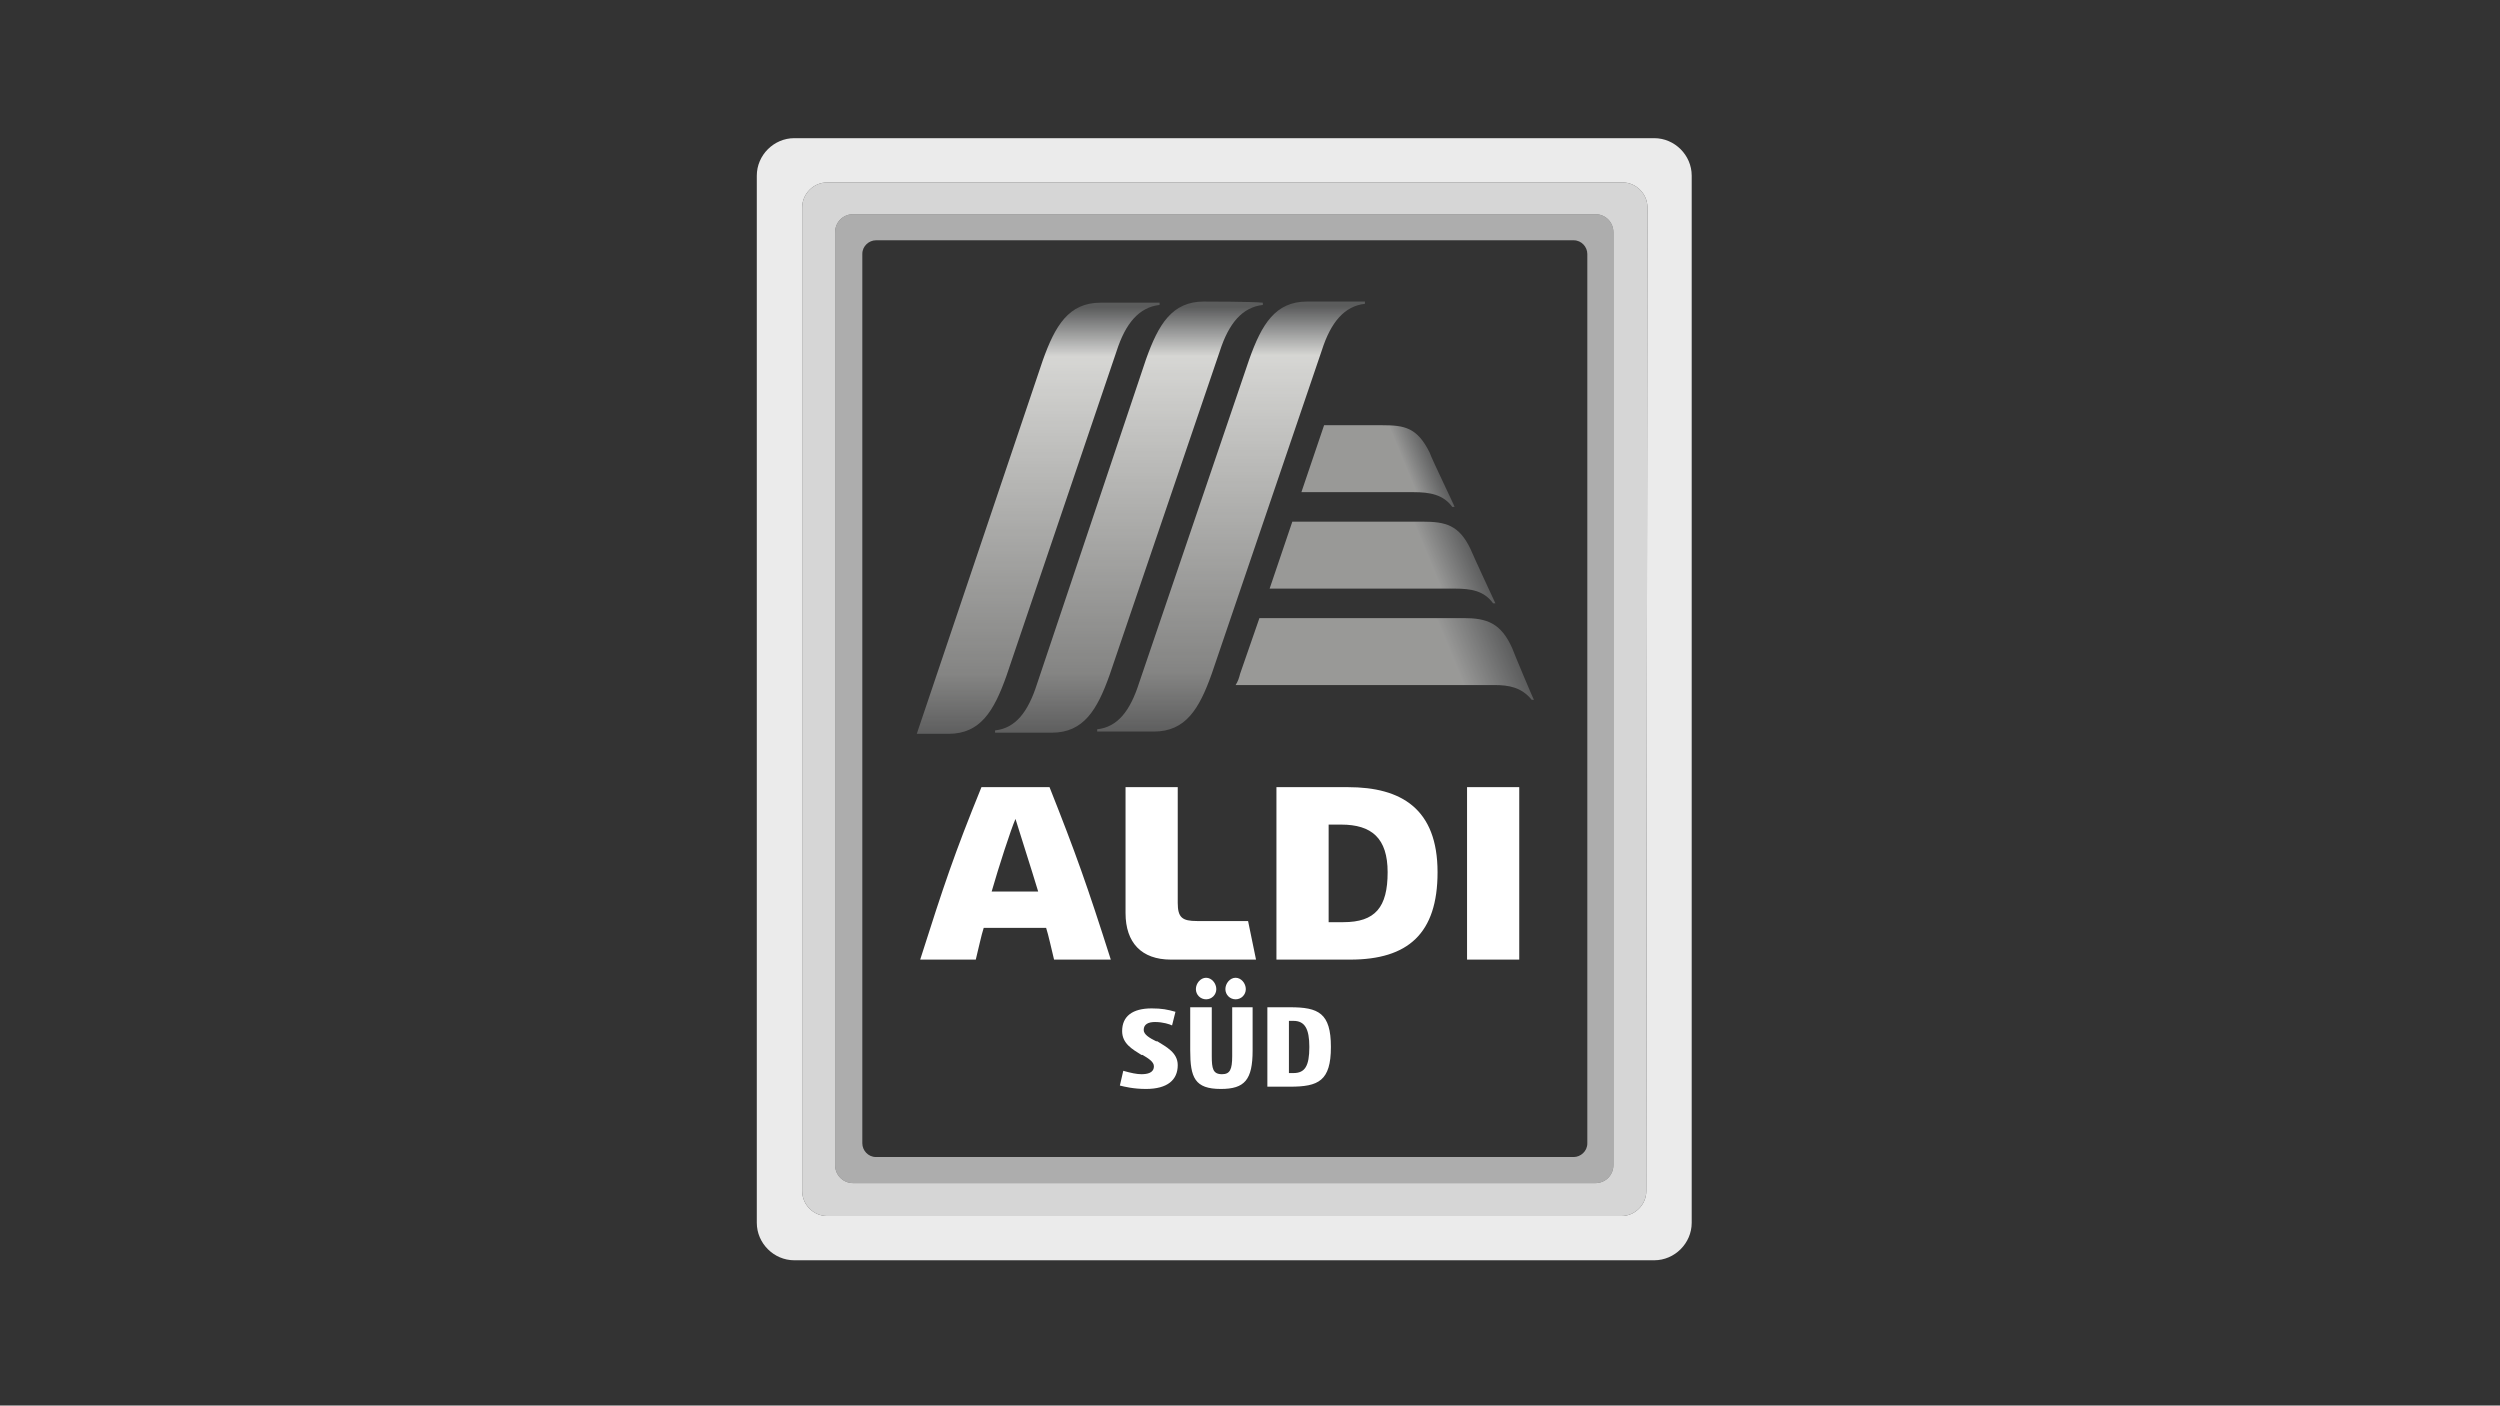 <?xml version="1.0" encoding="UTF-8"?>
<svg xmlns="http://www.w3.org/2000/svg" width="1366" height="768" xmlns:xlink="http://www.w3.org/1999/xlink" version="1.1" viewBox="0 0 1366 768">
  <rect x="0" y="0" width="1366" height="768" fill="#333333" stroke="none"/>
  <!-- Generator: Adobe Illustrator 30.0.0, SVG Export Plug-In . SVG Version: 2.1.1 Build 123)  -->
  <defs>
    <linearGradient id="Unbenannter_Verlauf_153" data-name="Unbenannter Verlauf 153" x1="616.856" y1="1100.823" x2="616.856" y2="865.625" gradientTransform="translate(0 -698)" gradientUnits="userSpaceOnUse">
      <stop offset="0" stop-color="#fdfeff" stop-opacity=".2"/>
      <stop offset=".149" stop-color="#fffffc" stop-opacity=".4"/>
      <stop offset=".885" stop-color="#fffffc" stop-opacity=".8"/>
      <stop offset="1" stop-color="#fafdff" stop-opacity=".2"/>
    </linearGradient>
    <linearGradient id="Unbenannter_Verlauf_1531" data-name="Unbenannter Verlauf 153" x1="672.651" y1="1100.203" x2="672.651" y2="865.247" xlink:href="#Unbenannter_Verlauf_153"/>
    <linearGradient id="Unbenannter_Verlauf_1532" data-name="Unbenannter Verlauf 153" x1="567.261" y1="1101.443" x2="567.261" y2="865.867" xlink:href="#Unbenannter_Verlauf_153"/>
    <linearGradient id="Unbenannter_Verlauf_172" data-name="Unbenannter Verlauf 172" x1="713.55" y1="273.539" x2="781.923" y2="245.218" gradientUnits="userSpaceOnUse">
      <stop offset=".776" stop-color="#fffffc" stop-opacity=".5"/>
      <stop offset="1" stop-color="#fafdff" stop-opacity=".2"/>
    </linearGradient>
    <linearGradient id="Unbenannter_Verlauf_1721" data-name="Unbenannter Verlauf 172" x1="699.328" y1="333.151" x2="801.43" y2="290.86" xlink:href="#Unbenannter_Verlauf_172"/>
    <linearGradient id="Unbenannter_Verlauf_1722" data-name="Unbenannter Verlauf 172" x1="683.913" y1="392.877" x2="819.766" y2="336.606" xlink:href="#Unbenannter_Verlauf_172"/>
  </defs>
  <g id="Ebene_3" display="none">
    <rect width="1366" height="768" fill="#020530"/>
  </g>
  <g id="Ebene_1">
    <path d="M903.887,75.497h-469.912c-11.159,0-20.458,9.299-20.458,20.458v572.201c0,11.159,9.299,20.458,20.458,20.458h469.912c11.159,0,20.458-9.299,20.458-20.458,0,0,0-572.201,0-572.201,0-11.159-9.299-20.458-20.458-20.458ZM899.547,650.798c0,7.439-6.199,13.639-13.639,13.639h-433.956c-7.439,0-13.639-6.199-13.639-13.639V113.313c0-7.439,6.199-13.639,13.639-13.639h434.575c7.439,0,13.639,6.199,13.639,13.639,0,0-.62,537.485-.62,537.485Z" fill="#fff" opacity=".9"/>
    <path d="M886.529,99.674h-434.575c-7.439,0-13.639,6.199-13.639,13.639v537.485c0,7.439,6.199,13.639,13.639,13.639h433.956c7.439,0,13.639-6.199,13.639-13.639-0-0.0.62-537.485.62-537.485,0-7.439-6.199-13.639-13.639-13.639ZM881.569,636.539c0,5.579-4.34,9.919-9.919,9.919h-405.438c-5.579,0-9.919-4.34-9.919-9.919V126.951c0-5.579,4.34-9.919,9.919-9.919h405.438c5.579,0,9.919,4.34,9.919,9.919v509.588Z" fill="#fff" opacity=".8"/>
    <path d="M871.65,117.032h-405.438c-5.579,0-9.919,4.34-9.919,9.919v509.588c0,5.579,4.34,9.919,9.919,9.919h405.438c5.579,0,9.919-4.34,9.919-9.919V126.951c0-5.579-4.34-9.919-9.919-9.919ZM867.311,624.76c0,4.34-3.72,7.439-7.439,7.439h-381.261c-4.34 0-7.439-3.72-7.439-7.439V138.73c0-4.34,3.72-7.439,7.439-7.439h381.261c4.34,0,7.439,3.72,7.439,7.439v486.03Z" fill="#fff" opacity=".6"/>
    <path id="path8951" d="M667.071,595.003c-14.259,0-16.738-6.199-16.738-21.078v-23.558h11.779v26.657c0,6.819.62,9.919,5.579,9.919,4.34,0,5.579-2.48,5.579-9.919v-26.657h11.159v23.558c0,16.118-4.34,21.078-17.358,21.078ZM675.13,546.028c-3.1,0-5.579-2.48-5.579-5.579s2.48-6.199,5.579-6.199,5.579,3.1,5.579,6.199-2.48,5.579-5.579,5.579ZM659.012,546.028c-3.1,0-5.579-2.48-5.579-5.579s2.48-6.199,5.579-6.199,5.579,3.1,5.579,6.199-2.48,5.579-5.579,5.579ZM692.489,593.764v-43.396h12.399c15.498,0,22.318,3.1,22.318,21.698s-6.819,21.698-22.318,21.698h-12.399ZM706.747,586.324c6.199,0,8.679-3.72,8.679-14.259,0-9.919-2.48-14.259-8.679-14.259h-2.48v28.517s2.48,0,2.48 0ZM626.155,595.003c-6.819,0-11.779-1.24-14.259-1.86l1.86-8.059c4.34,1.24,7.439,1.86,9.919,1.86,3.1,0,6.819-.62,6.819-4.34,0-2.48-3.1-4.34-6.199-6.199h-.62c-4.959-3.1-10.539-6.199-10.539-13.019,0-8.059,5.579-12.399,16.118-12.399,5.579,0,8.679.62,13.019,1.86l-1.86,7.439c-1.24-.62-4.959-1.86-9.299-1.86-3.72,0-6.199,1.24-6.199,4.34,0,2.48,3.1,4.34,6.819,6.199h.62c4.959,3.1,11.159,6.199,11.159,13.019,0,8.059-5.579,13.019-17.358,13.019ZM575.94,524.331c-1.24-4.96-3.1-13.639-4.34-17.358h-34.097c-1.24,3.72-3.1,12.399-4.34,17.358h-30.377c13.019-40.916,18.598-57.654,33.477-94.23h37.196c14.259,35.956,20.458,53.315,33.477,94.23,0,0-30.997,0-30.997,0ZM541.844,487.135h25.417c-3.72-12.399-10.539-33.477-12.399-39.676-2.48,5.579-9.299,26.657-13.019,39.676ZM639.794,524.331c-16.118,0-24.797-9.299-24.797-25.417v-68.813h28.517v63.234c0,8.059,2.48,9.919,10.539,9.919h27.897l4.34,21.078h-46.495ZM801.597,430.1h28.517v94.23h-28.517v-94.23ZM697.448,524.331v-94.23h39.056c29.137,0,48.975,11.779,48.975,46.495,0,33.477-16.118,47.735-47.735,47.735,0,0-40.296,0-40.296 0ZM725.965,503.873h8.059c17.358,0,24.178-8.059,24.178-27.277,0-18.598-8.679-26.037-25.417-26.037h-6.819s0,53.315-0,53.315Z" fill="#fff"/>
    <path id="path8990" d="M657.772,164.768c-17.358,0-24.797,12.399-31.617,31.617l-59.514,177.302c-4.959,15.498-11.779,24.178-22.938,25.417v1.24h30.997c17.358,0,24.797-12.399,31.617-31.617l60.134-176.682c4.959-15.498,12.399-24.178,23.558-25.417v-1.24c-5.579-.62-30.997-.62-32.237-.62Z" fill="url(#Unbenannter_Verlauf_153)"/>
    <path id="path9029" d="M714.186,164.768c-17.358,0-24.797,12.399-31.617,31.617l-60.134,176.682c-4.959,15.498-11.779,24.178-22.938,25.417v1.24h30.997c17.358,0,24.797-12.399,31.617-31.617l60.134-176.682c4.959-15.498,12.399-24.178,23.558-25.417v-1.24s-31.617,0-31.617-0Z" fill="url(#Unbenannter_Verlauf_1531)"/>
    <path id="path9068" d="M601.358,165.388c-17.358,0-24.797,12.399-31.617,31.617l-68.813,203.959h17.358c17.358,0,24.797-12.399,31.617-31.617l60.134-177.302c4.959-15.498,12.399-24.178,23.558-25.417v-1.24s-32.237,0-32.237-0Z" fill="url(#Unbenannter_Verlauf_1532)"/>
    <g>
      <path d="M793.538,276.976h1.24c0-.62-12.399-26.037-13.639-29.757-6.819-13.639-13.639-14.878-26.037-14.878h-31.617l-12.399,36.576h61.374c8.679,0,16.118,1.24,21.078,8.059Z" fill="url(#Unbenannter_Verlauf_172)"/>
      <path d="M815.856,329.671h1.24s-12.399-26.657-13.639-29.757c-6.199-13.019-13.639-14.878-26.037-14.878h-71.293l-12.399,36.576h101.05c9.299,0,16.118,1.24,21.078,8.059Z" fill="url(#Unbenannter_Verlauf_1721)"/>
      <path d="M826.395,354.468c-6.199-14.258-14.259-16.738-26.657-16.738h-111.589l-10.539,30.377c-.62,2.48-1.24,4.34-2.48,6.199h141.346c8.059,0,14.878,1.24,20.458,8.059h1.24c0,.62-11.159-26.037-11.779-27.897Z" fill="url(#Unbenannter_Verlauf_1722)"/>
    </g>
  </g>
</svg>